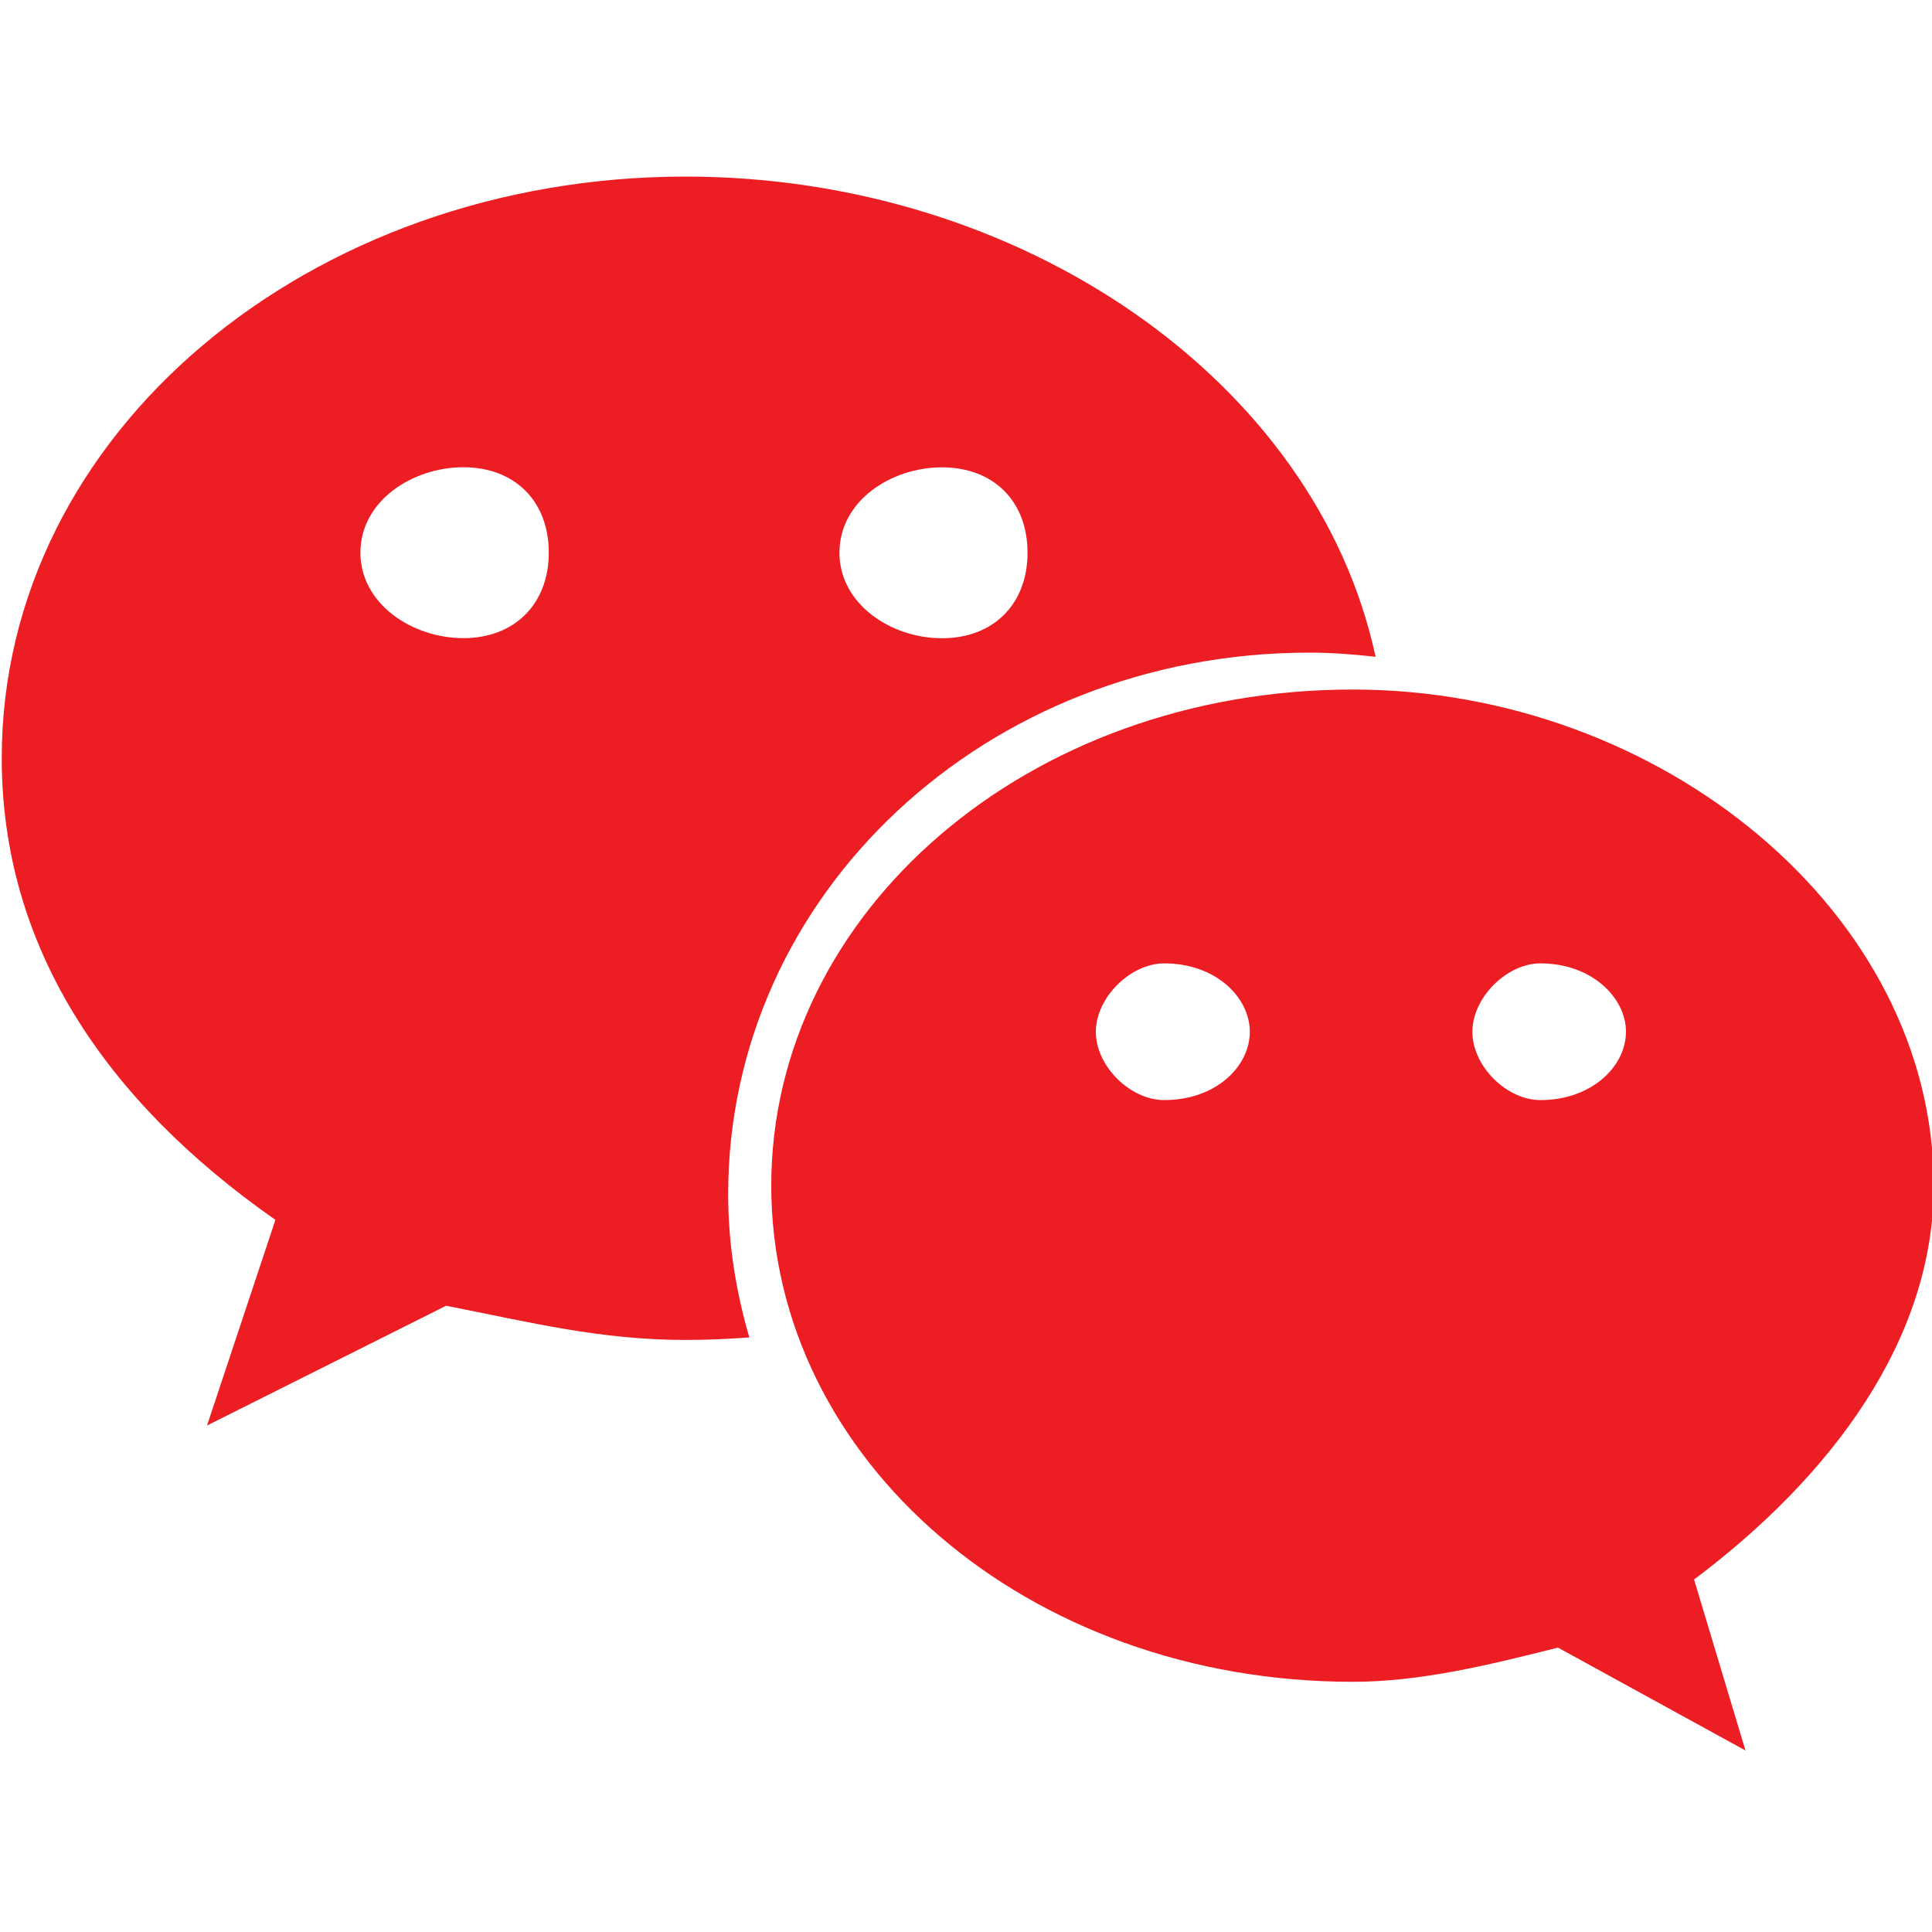 <?xml version="1.0" encoding="utf-8"?>
<!-- Generator: Adobe Illustrator 24.0.0, SVG Export Plug-In . SVG Version: 6.00 Build 0)  -->
<svg version="1.1" id="图层_1" xmlns="http://www.w3.org/2000/svg" xmlns:xlink="http://www.w3.org/1999/xlink" x="0px" y="0px"
	 viewBox="0 0 200 200" style="enable-background:new 0 0 200 200;" xml:space="preserve">
<style type="text/css">
	.st0{fill:#EC1D23;}
</style>
<path class="st0" d="M135.56,67.56c2.3,0,4.56,0.18,6.84,0.43c-6.13-28.53-36.61-49.71-71.43-49.71c-38.91,0-70.79,26.51-70.79,60.2
	c0,19.44,10.6,35.4,28.33,47.8l-7.08,21.29l24.75-12.4c8.85,1.74,15.95,3.54,24.79,3.54c2.22,0,4.42-0.1,6.6-0.26
	c-1.38-4.74-2.19-9.69-2.19-14.85C75.39,92.66,101.94,67.56,135.56,67.56z M97.51,48.38c5.35,0,8.86,3.51,8.86,8.84
	c0,5.3-3.51,8.85-8.86,8.85c-5.29,0-10.61-3.55-10.61-8.85C86.89,51.88,92.21,48.38,97.51,48.38z M47.97,66.06
	c-5.31,0-10.66-3.55-10.66-8.85c0-5.33,5.35-8.84,10.66-8.84s8.84,3.5,8.84,8.84C56.81,62.51,53.28,66.06,47.97,66.06z
	 M200.18,122.74c0-28.3-28.32-51.36-60.14-51.36c-33.69,0-60.2,23.07-60.2,51.36c0,28.38,26.52,51.36,60.2,51.36
	c7.05,0,14.16-1.76,21.24-3.54l19.41,10.65l-5.32-17.7C189.58,152.84,200.18,138.7,200.18,122.74z M120.52,113.88
	c-3.51,0-7.08-3.5-7.08-7.07c0-3.52,3.56-7.08,7.08-7.08c5.38,0,8.86,3.55,8.86,7.08C129.38,110.38,125.89,113.88,120.52,113.88z
	 M159.46,113.88c-3.49,0-7.04-3.5-7.04-7.07c0-3.52,3.54-7.08,7.04-7.08c5.32,0,8.86,3.55,8.86,7.08
	C168.32,110.38,164.78,113.88,159.46,113.88z"/>
</svg>
